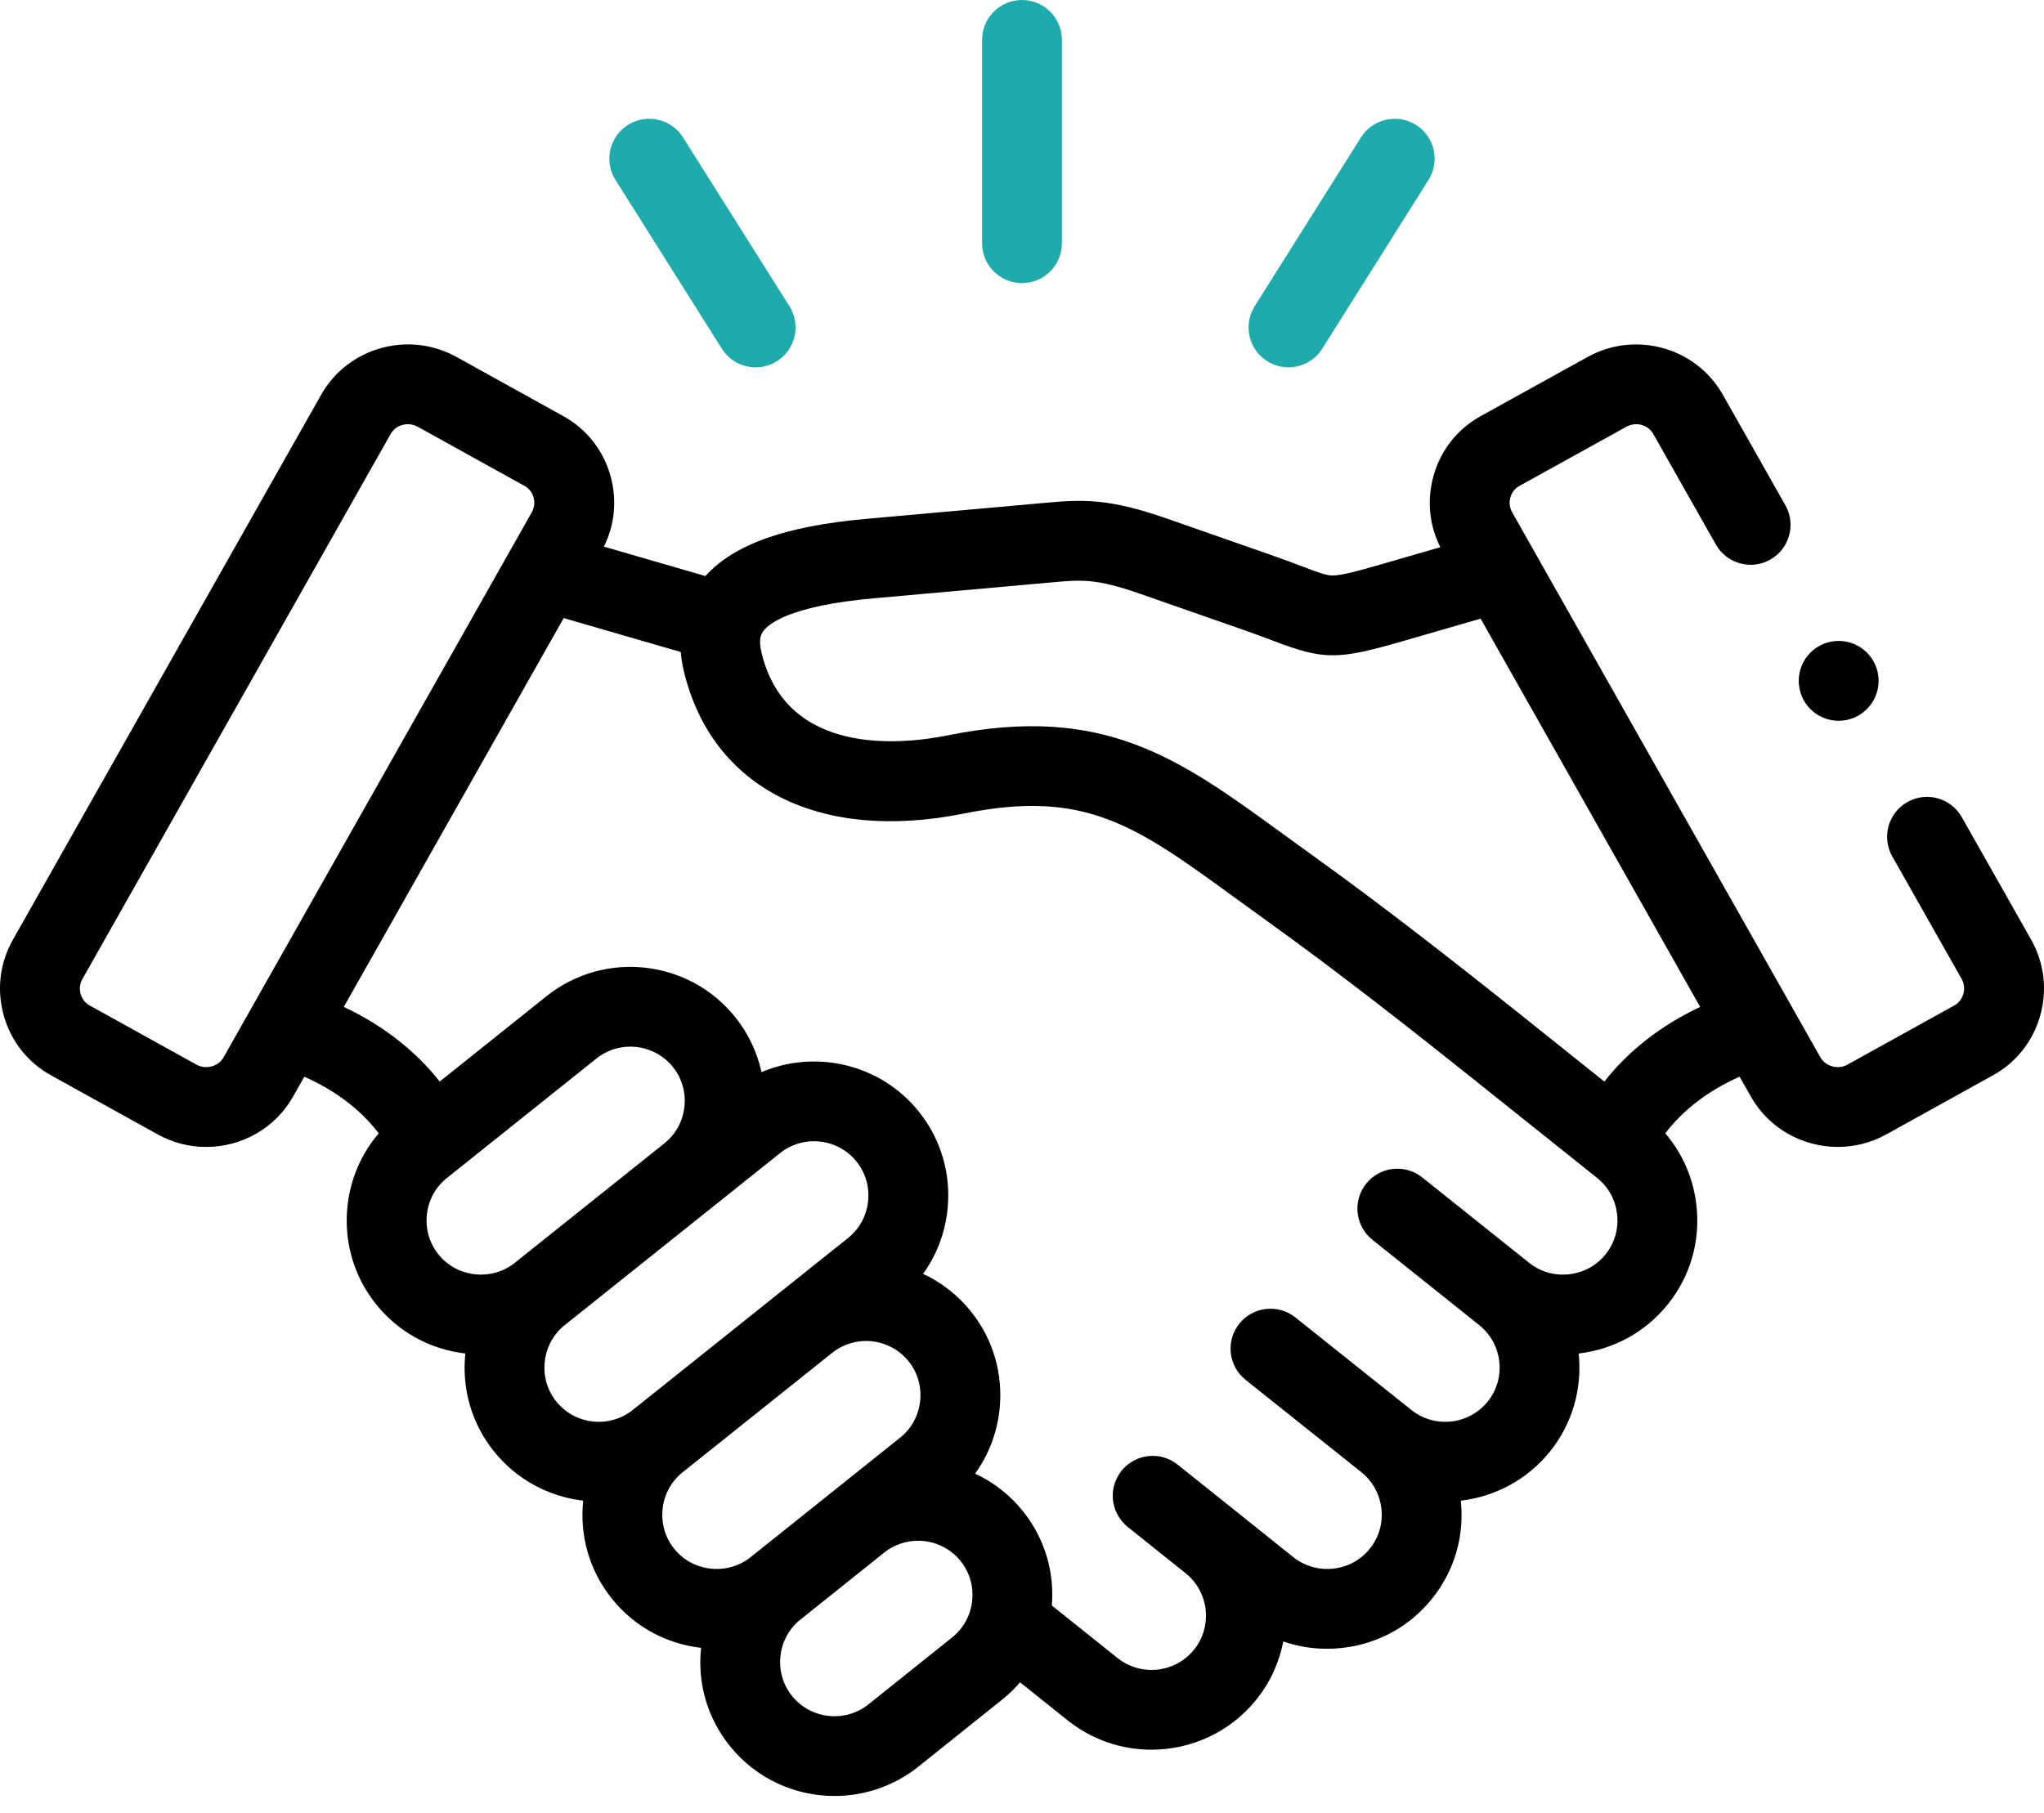 <svg width="71" height="63" viewBox="0 0 71 63" fill="none" xmlns="http://www.w3.org/2000/svg">
<path d="M35.499 9.837C36.265 9.837 36.886 9.216 36.886 8.451V1.387C36.886 0.621 36.265 0 35.499 0C34.734 0 34.113 0.621 34.113 1.387V8.451C34.113 9.216 34.734 9.837 35.499 9.837Z" fill="#1FABAC"/>
<path d="M25.073 12.115C25.337 12.534 25.787 12.763 26.248 12.763C26.501 12.763 26.756 12.694 26.986 12.549C27.634 12.141 27.828 11.285 27.42 10.637L23.725 4.774C23.317 4.126 22.46 3.932 21.812 4.34C21.165 4.749 20.971 5.605 21.379 6.253L25.073 12.115Z" fill="#1FABAC"/>
<path d="M44.017 12.549C44.247 12.694 44.502 12.763 44.755 12.763C45.215 12.763 45.666 12.533 45.929 12.115L49.62 6.252C50.028 5.604 49.834 4.748 49.186 4.34C48.537 3.932 47.681 4.127 47.273 4.775L43.583 10.637C43.175 11.285 43.369 12.141 44.017 12.549Z" fill="#1FABAC"/>
<path d="M70.553 32.647L68.144 28.39C67.766 27.724 66.92 27.489 66.254 27.867C65.587 28.244 65.353 29.09 65.73 29.756L68.139 34.011C68.259 34.225 68.228 34.431 68.198 34.535C68.17 34.635 68.092 34.82 67.888 34.932L64.175 36.989C63.845 37.171 63.415 37.056 63.235 36.739L62.291 35.07C62.288 35.063 62.283 35.056 62.279 35.048L52.526 17.798C52.406 17.586 52.436 17.383 52.465 17.28C52.493 17.181 52.57 16.998 52.774 16.885L56.492 14.828C56.826 14.643 57.246 14.755 57.429 15.079L59.602 18.919C59.98 19.585 60.826 19.82 61.492 19.443C62.159 19.066 62.393 18.219 62.016 17.553L59.843 13.714C58.917 12.072 56.811 11.482 55.15 12.401L51.432 14.458C50.628 14.903 50.047 15.637 49.796 16.528C49.559 17.367 49.644 18.243 50.031 19.012L47.983 19.605C47.111 19.858 46.581 19.995 46.288 19.995C46.286 19.995 46.285 19.995 46.284 19.995C46.082 19.994 45.861 19.917 45.231 19.678C44.946 19.57 44.59 19.435 44.153 19.283L40.524 18.014C38.518 17.314 37.613 17.351 36.301 17.471L30.114 18.025C27.294 18.274 25.496 18.911 24.503 20.014L20.977 18.992C21.357 18.227 21.438 17.359 21.204 16.528C20.953 15.638 20.372 14.903 19.569 14.459L15.853 12.4C14.19 11.481 12.084 12.071 11.157 13.713L0.451 32.645C-0.008 33.452 -0.121 34.39 0.132 35.288C0.383 36.179 0.964 36.914 1.767 37.358L5.482 39.416C6.013 39.71 6.591 39.85 7.16 39.85C8.37 39.85 9.546 39.22 10.178 38.104L10.571 37.41C11.642 37.881 12.542 38.566 13.155 39.378C12.556 40.077 12.179 40.941 12.073 41.88C11.934 43.122 12.284 44.341 13.061 45.312C13.831 46.275 14.933 46.883 16.164 47.026C16.034 48.258 16.386 49.464 17.157 50.425C17.954 51.421 19.08 52.002 20.258 52.139C20.128 53.369 20.479 54.575 21.248 55.536C22.017 56.501 23.119 57.11 24.352 57.253C24.221 58.486 24.574 59.693 25.344 60.654C26.263 61.803 27.62 62.401 28.989 62.4C30.011 62.4 31.041 62.067 31.9 61.381L34.804 59.057C35.035 58.873 35.244 58.67 35.432 58.451L37.091 59.776C37.949 60.46 38.976 60.793 39.997 60.792C41.367 60.792 42.726 60.194 43.646 59.044C44.131 58.438 44.438 57.745 44.576 57.031C45.061 57.199 45.573 57.286 46.095 57.285C46.27 57.285 46.446 57.276 46.623 57.256C47.865 57.118 48.977 56.507 49.748 55.539C50.521 54.577 50.873 53.37 50.743 52.139C51.92 52.002 53.047 51.42 53.846 50.425C54.642 49.429 54.961 48.204 54.836 47.026C56.067 46.882 57.168 46.275 57.936 45.314C58.714 44.345 59.066 43.128 58.928 41.887C58.824 40.945 58.446 40.079 57.846 39.377C58.458 38.566 59.355 37.88 60.427 37.409L60.821 38.105C61.453 39.22 62.628 39.849 63.839 39.849C64.408 39.849 64.986 39.71 65.518 39.416L69.231 37.359C70.034 36.915 70.615 36.181 70.867 35.291C71.121 34.395 71.01 33.456 70.553 32.647ZM7.765 36.738C7.584 37.057 7.154 37.171 6.825 36.99L3.11 34.932C2.907 34.819 2.829 34.636 2.801 34.536C2.772 34.432 2.741 34.227 2.864 34.013L13.571 15.077C13.694 14.86 13.925 14.738 14.165 14.738C14.281 14.738 14.4 14.767 14.51 14.827L18.224 16.885C18.225 16.885 18.225 16.885 18.225 16.885C18.429 16.998 18.506 17.181 18.534 17.28C18.563 17.383 18.593 17.586 18.471 17.801L7.765 36.738ZM17.884 43.874C17.493 44.188 16.999 44.329 16.495 44.273C15.99 44.217 15.54 43.971 15.227 43.58C14.914 43.188 14.773 42.695 14.829 42.19C14.886 41.688 15.132 41.24 15.525 40.927L20.717 36.778C21.532 36.127 22.724 36.261 23.375 37.074C23.689 37.466 23.83 37.958 23.773 38.461C23.717 38.963 23.471 39.41 23.08 39.721C23.071 39.728 23.064 39.735 23.056 39.742L17.885 43.873C17.885 43.874 17.885 43.874 17.884 43.874ZM19.321 48.691C19.008 48.301 18.867 47.809 18.923 47.307C18.979 46.804 19.225 46.354 19.616 46.04L19.617 46.04C19.617 46.04 19.617 46.039 19.618 46.039C19.618 46.039 19.618 46.039 19.618 46.039L27.096 40.064C27.911 39.414 29.104 39.547 29.755 40.361C30.067 40.752 30.209 41.244 30.153 41.747C30.097 42.25 29.85 42.7 29.457 43.014L21.981 48.986C21.166 49.637 19.973 49.506 19.321 48.691ZM24.682 54.5C24.177 54.444 23.728 54.198 23.415 53.805C23.102 53.414 22.961 52.922 23.017 52.419C23.073 51.916 23.319 51.467 23.711 51.153C23.711 51.153 23.712 51.153 23.712 51.153L28.887 47.018C28.893 47.014 28.9 47.01 28.906 47.005C29.719 46.354 30.911 46.487 31.563 47.299C31.876 47.691 32.017 48.184 31.961 48.689C31.904 49.191 31.658 49.639 31.265 49.952L26.074 54.102C25.681 54.415 25.187 54.556 24.682 54.5ZM33.768 55.626C33.712 56.129 33.465 56.578 33.073 56.891L30.169 59.215C29.353 59.866 28.161 59.735 27.509 58.92C27.196 58.53 27.055 58.038 27.11 57.534C27.166 57.031 27.412 56.582 27.803 56.27C27.803 56.27 27.804 56.269 27.805 56.269L30.707 53.948C30.709 53.947 30.711 53.946 30.712 53.945C31.527 53.295 32.72 53.428 33.371 54.242C33.683 54.632 33.824 55.123 33.768 55.626ZM55.772 43.58C55.459 43.971 55.009 44.217 54.504 44.273C54 44.33 53.506 44.188 53.115 43.874C53.115 43.874 53.114 43.874 53.114 43.874C53.114 43.874 53.114 43.874 53.114 43.873L49.403 40.909C48.804 40.431 47.932 40.528 47.454 41.127C46.976 41.725 47.074 42.597 47.672 43.075L51.381 46.039C52.195 46.691 52.329 47.881 51.681 48.691C51.028 49.505 49.835 49.638 49.021 48.985L44.996 45.773C44.398 45.296 43.525 45.394 43.047 45.992C42.57 46.591 42.668 47.463 43.266 47.941L47.289 51.151C47.681 51.465 47.928 51.916 47.984 52.419C48.04 52.922 47.898 53.413 47.583 53.806C47.271 54.198 46.821 54.444 46.317 54.5C45.812 54.556 45.317 54.414 44.926 54.103L42.924 52.501C42.92 52.498 42.917 52.495 42.914 52.492L41.222 51.14L40.905 50.887C40.307 50.408 39.434 50.506 38.956 51.103C38.897 51.178 38.846 51.258 38.804 51.34C38.603 51.732 38.606 52.192 38.795 52.578C38.882 52.757 39.008 52.92 39.173 53.053L41.187 54.663C41.995 55.316 42.127 56.502 41.48 57.311C40.829 58.125 39.636 58.258 38.822 57.609L36.537 55.783C36.632 54.596 36.28 53.439 35.536 52.509C35.074 51.931 34.501 51.493 33.871 51.2C34.333 50.56 34.626 49.807 34.717 48.999C34.856 47.757 34.505 46.538 33.727 45.565C33.265 44.989 32.692 44.552 32.064 44.259C32.526 43.617 32.819 42.863 32.909 42.053C33.047 40.814 32.696 39.598 31.921 38.628C30.586 36.96 28.33 36.453 26.452 37.25C26.301 36.56 25.994 35.909 25.541 35.342C23.935 33.335 20.995 33.007 18.986 34.61L15.273 37.578C14.433 36.507 13.291 35.618 11.942 34.984L19.58 21.475L23.646 22.653C23.665 22.871 23.7 23.1 23.759 23.342C24.744 27.39 28.47 29.276 33.485 28.265C37.711 27.415 39.45 28.681 42.914 31.204C43.274 31.466 43.647 31.738 44.038 32.018C46.53 33.805 49.192 35.906 50.977 37.33L55.479 40.928C55.87 41.24 56.116 41.689 56.172 42.193C56.228 42.696 56.086 43.188 55.772 43.58ZM55.729 37.578L52.708 35.163C50.898 33.72 48.198 31.589 45.654 29.764C45.269 29.488 44.901 29.22 44.547 28.962C40.955 26.346 38.358 24.456 32.938 25.546C31.279 25.881 27.326 26.272 26.454 22.687C26.331 22.181 26.456 22.007 26.509 21.933C26.695 21.675 27.441 21.046 30.36 20.787L36.553 20.233C37.562 20.141 38.069 20.094 39.609 20.633L43.238 21.901C43.641 22.042 43.964 22.164 44.249 22.272C45.996 22.934 46.459 22.934 48.754 22.269L51.43 21.494L59.057 34.985C57.707 35.619 56.567 36.507 55.729 37.578Z" fill="black"/>
<path d="M63.868 25.043C64.634 25.043 65.255 24.42 65.255 23.654C65.255 22.888 64.634 22.268 63.868 22.268C63.102 22.268 62.481 22.889 62.481 23.654V23.658C62.481 24.424 63.102 25.043 63.868 25.043Z" fill="black"/>
</svg>
